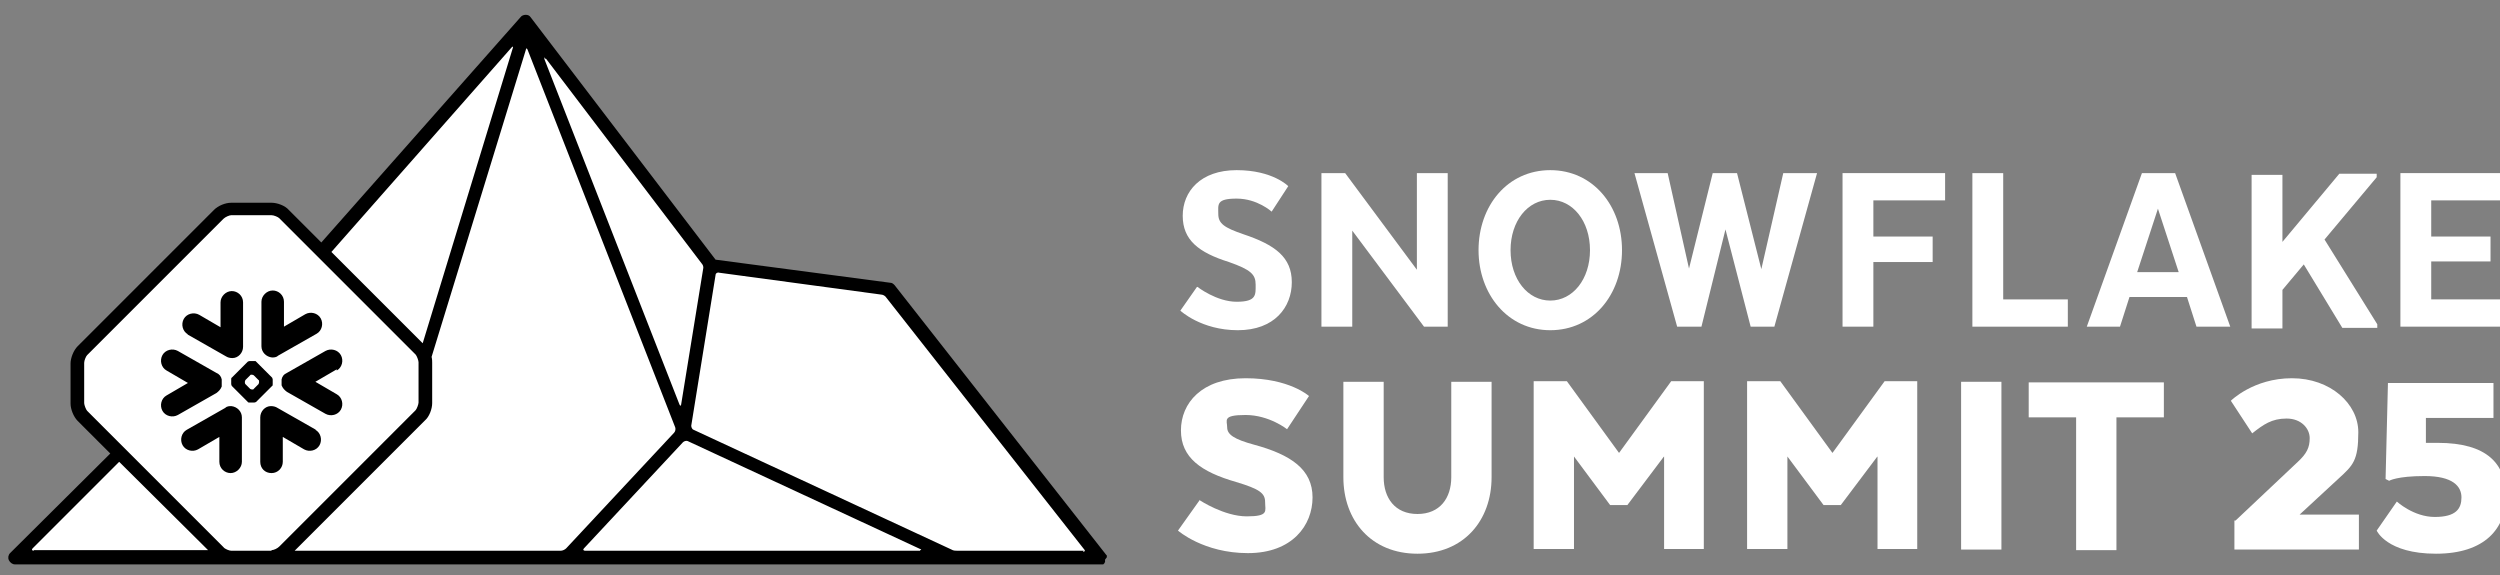 <?xml version="1.0" encoding="UTF-8"?>
<svg id="Layer_1" xmlns="http://www.w3.org/2000/svg" xmlns:xlink="http://www.w3.org/1999/xlink" version="1.1" viewBox="0 0 421.7 97">
  <rect x="0" y="0" width="421.7" height="97" fill="#808080" stroke="none"/>
  <!-- Generator: Adobe Illustrator 29.5.0, SVG Export Plug-In . SVG Version: 2.1.0 Build 137)  -->
  <defs>
    <style>
      .st0 {
        fill: none;
      }

      .st1 {
        fill-rule: evenodd;
      }

      .st2 {
        fill: #fff;
      }

      .st3 {
        clip-path: url(#clippath);
      }
    </style>
    <clipPath id="clippath">
      <rect class="st0" y="2" width="423.3" height="94.3"/>
    </clipPath>
  </defs>
  <g class="st3">
    <g>
      <path class="st2" d="M2.5,94.1s0,0,0,0c0,0,0,0,0,0l17.7-17.6-6.2-6.2c-.5-.5-.9-1.5-.9-2.1v-6.8c0-.7.4-1.7.9-2.2l23-23c.5-.5,1.5-.9,2.2-.9h6.8c.7,0,1.7.4,2.1.9l6.3,6.3L88.6,3.5h0s0,0,0,0l31.2,41,29.9,4,35.7,45.4h0c0,.1,0,.1,0,.1h0s0,0,0,0H2.5Z"/>
      <path d="M186.7,94s0,0,0,0c0,0,0-.2,0-.2,0,0,0,0,0,0,0,0,0-.2-.1-.2,0,0,0,0,0,0l-35.7-45.5c-.2-.2-.4-.4-.7-.4l-29.5-3.9L89.5,2.9c-.2-.3-.5-.4-.8-.4-.3,0-.7.1-.9.4l-33.6,38-5.5-5.5c-.6-.7-1.9-1.2-2.9-1.2h-6.8c-1,0-2.2.5-2.9,1.2l-23,23c-.7.7-1.2,2-1.2,2.9v6.8c0,.9.5,2.2,1.2,2.9l5.5,5.5L1.7,93.3c-.3.3-.4.8-.2,1.2.2.4.6.7,1,.7h183.1c0,0,.2,0,.3,0,0,0,0,0,0,0,0,0,.1,0,.2,0,0,0,0,0,0,0,0,0,.1-.1.2-.2s0,0,0,0c0,0,0-.1.1-.2,0,0,0,0,0,0,0,0,0,0,0,0,0,0,0-.2,0-.3,0,0,0,0,0,0,0,0,0,0,0-.1s0,0,0,0h0ZM92.1,9.9l26.3,34.6c.2.2.3.6.2.9l-3.7,22.8c0,.3-.2.3-.3,0l-22.8-58.3c-.1-.3,0-.3.1,0h0ZM86.3,8c.2-.2.3-.2.2.1l-15.2,49.8-15.4-15.4L86.3,8ZM45.8,92.9h-6.8c-.3,0-1.1-.3-1.3-.6l-23-23c-.2-.2-.5-1-.5-1.3v-6.8c0-.4.3-1.1.5-1.3l23-23c.3-.3,1-.6,1.3-.6h6.8c.4,0,1.1.3,1.3.5l23,23c.2.2.5,1,.5,1.3v6.8c0,.3-.3,1.1-.5,1.3l-23,23c-.3.3-.9.6-1.3.6h0ZM5.7,92.9c-.3,0-.4-.2-.2-.4l14.6-14.6,15,14.9H5.7ZM94.6,92.9h-44.9l22-22c.7-.6,1.2-1.9,1.2-2.9v-6.8c0-.3,0-.6-.1-1l15.9-51.8c0-.3.2-.3.3,0l24.9,63.7c.1.3,0,.7-.2.9l-18.2,19.5c-.2.2-.6.4-.9.4h0ZM155.2,92.9h-56.5c-.3,0-.4-.2-.2-.4l16.7-17.9c.2-.2.6-.3.8-.2l39.2,18.2c.3.1.2.2,0,.2ZM182.8,92.9h-21.3c-.3,0-.7,0-1-.2l-43.5-20.2c-.3-.1-.4-.5-.4-.7l4.1-25.4c0-.3.3-.5.6-.4l27.4,3.7c.3,0,.7.3.8.5l33.4,42.5c.2.2,0,.4-.2.4h0Z"/>
      <path class="st1" d="M37.4,65c0-.2,0-.4,0-.6,0-.2,0-.3,0-.4-.1-.5-.4-.9-.9-1.1l-6.5-3.7c-.9-.5-2.1-.2-2.6.7-.5.9-.2,2.1.7,2.6l3.6,2.1-3.6,2.1c-.9.5-1.2,1.7-.7,2.6.5.9,1.7,1.2,2.6.7l6.5-3.7c.4-.3.7-.6.9-1.1h0ZM39.1,68.5c-.4,0-.8,0-1.1.3l-6.5,3.7c-.9.5-1.2,1.7-.7,2.6.5.9,1.7,1.2,2.6.7l3.6-2.1v4.2c0,1.1.9,1.9,1.9,1.9s1.9-.9,1.9-1.9v-7.5c0-1-.8-1.8-1.8-1.9ZM45.8,60.3c.4,0,.8,0,1.1-.3l6.5-3.7c.9-.5,1.2-1.7.7-2.6-.5-.9-1.7-1.2-2.6-.7l-3.6,2.1v-4.2c0-1.1-.9-1.9-1.9-1.9s-1.9.9-1.9,1.9v7.5c0,1,.8,1.8,1.8,1.9ZM31.6,56.4l6.5,3.7c.3.2.7.3,1.1.3,1,0,1.8-.9,1.8-1.9v-7.5c0-1.1-.9-1.9-1.9-1.9s-1.9.9-1.9,1.9v4.2l-3.6-2.1c-.9-.5-2.1-.2-2.6.7-.5.9-.2,2.1.7,2.6ZM43.7,64.4c0-.1,0-.3-.1-.3l-.8-.8c0,0-.2-.1-.3-.1h0c-.1,0-.3,0-.3.1l-.8.8c0,0-.1.2-.1.3h0c0,.1,0,.3.1.4l.8.8c0,0,.2.1.3.1h0c.1,0,.3,0,.3-.1l.8-.8c0,0,.1-.2.1-.3h0ZM45.9,65.1l-2.7,2.7c0,0-.2.1-.3.1h-.8c-.1,0-.3,0-.3-.1l-2.7-2.7c0,0-.1-.2-.1-.3v-.8c0-.1,0-.3.1-.3l2.7-2.7c0,0,.2-.1.3-.1h.8c.1,0,.3,0,.3.1l2.7,2.7c0,0,.1.2.1.3v.8c0,.1,0,.3-.1.3ZM53.3,72.5l-6.5-3.7c-.3-.2-.7-.3-1.1-.3-1,0-1.8.9-1.8,1.9v7.5c0,1.1.8,1.9,1.9,1.9s1.9-.9,1.9-1.9v-4.2l3.6,2.1c.9.5,2.1.2,2.6-.7.5-.9.2-2.1-.7-2.6ZM56.8,62.3l-3.6,2.1,3.6,2.1c.9.5,1.2,1.7.7,2.6-.5.9-1.7,1.2-2.6.7l-6.5-3.7c-.4-.3-.7-.6-.9-1.1,0-.2,0-.4,0-.6,0-.2,0-.3,0-.4.1-.5.4-.9.9-1.1l6.5-3.7c.9-.5,2.1-.2,2.6.7.5.9.2,2.1-.7,2.6h0Z"/>
      <path class="st2" d="M202.4,84.4s4.1,2.7,7.9,2.7,3.1-.9,3.1-2.4-.9-2.2-4.9-3.4c-5.9-1.7-9.3-4.1-9.3-8.7s3.5-8.8,10.9-8.8,10.7,3,10.7,3l-3.7,5.6s-3-2.4-7-2.4-3.1.9-3.1,2.1,1.2,2,4.5,2.9c6.3,1.7,9.9,4.2,9.9,8.9s-3.4,9.4-10.9,9.4-11.8-3.8-11.8-3.8l3.7-5.2Z"/>
      <path class="st2" d="M226.6,80.5v-16.1h6.8v16.1c0,3.5,1.9,6.2,5.7,6.2s5.7-2.7,5.7-6.2v-16.1h6.8v16.1c0,7.3-4.7,12.9-12.5,12.9s-12.5-5.6-12.5-12.9Z"/>
      <path class="st2" d="M280.6,77.1l-6.1,8.1h-2.9l-6.1-8.2v15.6h-6.8v-28.3h5.6l8.8,12.1,8.8-12.1h5.5v28.3s-6.7,0-6.7,0v-15.6h0Z"/>
      <path class="st2" d="M316.6,77.1l-6.1,8.1h-2.9l-6.1-8.2v15.6h-6.8v-28.3h5.6l8.8,12.1,8.8-12.1h5.5v28.3s-6.7,0-6.7,0v-15.6h0Z"/>
      <path class="st2" d="M337.6,92.7h-6.8v-28.3h6.8v28.3Z"/>
      <path class="st2" d="M342.2,64.5h22.8v5.9h-8v22.4h-6.8v-22.4h-8v-5.9h0Z"/>
      <path class="st2" d="M377.1,87.8l10.5-9.9c1.5-1.4,2-2.4,2-4s-1.4-3.3-3.9-3.3-3.9,1-5.8,2.5l-3.6-5.5s3.8-3.8,10.3-3.8,11.2,4.3,11.2,9.1-.9,5.6-3.3,7.8l-6.6,6.1h10v5.9h-21v-4.9h0Z"/>
      <path class="st2" d="M409.2,70.4v4.3c.6,0,1.2,0,2,0,8.4,0,11.5,3.6,11.5,9s-3.5,9.7-11.8,9.7-10-3.9-10-3.9l3.4-4.9s2.8,2.6,6.4,2.6,4.5-1.4,4.5-3.3-1.5-3.6-6.2-3.6-6,.8-6,.8l-.6-.3.4-16.2h17.8v5.9h-11.6Z"/>
      <path class="st2" d="M202,48.4s3.2,2.5,6.6,2.5,3.2-1.2,3.2-2.9-.8-2.5-4.5-3.8c-5.1-1.6-7.8-3.7-7.8-7.8s3-7.7,9.1-7.7,8.7,2.7,8.7,2.7l-2.8,4.3s-2.4-2.2-5.9-2.2-3.1,1-3.1,2.6,1,2.3,4.2,3.4c5.4,1.8,8.2,3.9,8.2,8.1s-2.9,8.1-9.1,8.1-9.7-3.3-9.7-3.3l2.8-4h0Z"/>
      <path class="st2" d="M244.2,55.1h-4l-12.1-16.2v16.2h-5.2v-25.9h4l12.1,16.3v-16.3h5.2v25.9Z"/>
      <path class="st2" d="M249.4,42.2c0-7.5,4.9-13.5,12.1-13.5s12.1,6,12.1,13.5-4.9,13.5-12.1,13.5-12.1-6.1-12.1-13.5ZM268.2,42.2c0-4.9-2.9-8.5-6.7-8.5s-6.7,3.6-6.7,8.5,2.9,8.5,6.7,8.5,6.7-3.6,6.7-8.5Z"/>
      <path class="st2" d="M291.1,38.5l-4.1,16.6h-4.1l-7.2-25.9h5.6l3.6,16.1,4-16.1h4.1l4.1,16.2,3.7-16.2h5.7l-7.2,25.9h-4l-4.3-16.6h0Z"/>
      <path class="st2" d="M326,44.2h-10v10.9h-5.2v-25.9h17.3v4.6h-12.1v6.1h10v4.2Z"/>
      <path class="st2" d="M332.7,55.1v-25.9h5.2v21.3h10.9v4.6h-16.1Z"/>
      <path class="st2" d="M376.1,55.1h-5.6l-1.6-5h-9.7l-1.6,5h-5.6l9.3-25.9h5.6l9.3,25.9ZM360.5,45.9h7l-3.5-10.7-3.5,10.7Z"/>
      <path class="st2" d="M385,40.8l9.6-11.5h6.3v.6l-8.8,10.5,8.9,14.3v.6h-5.9l-6.5-10.7-3.6,4.3v6.5h-5.2v-25.9h5.2v11.5Z"/>
      <path class="st2" d="M420.1,44.1h-10v6.4h11.9v4.6h-17.1v-25.9h17.1v4.6h-11.9v6.1h10v4.2h0Z"/>
    </g>
  </g>
</svg>
